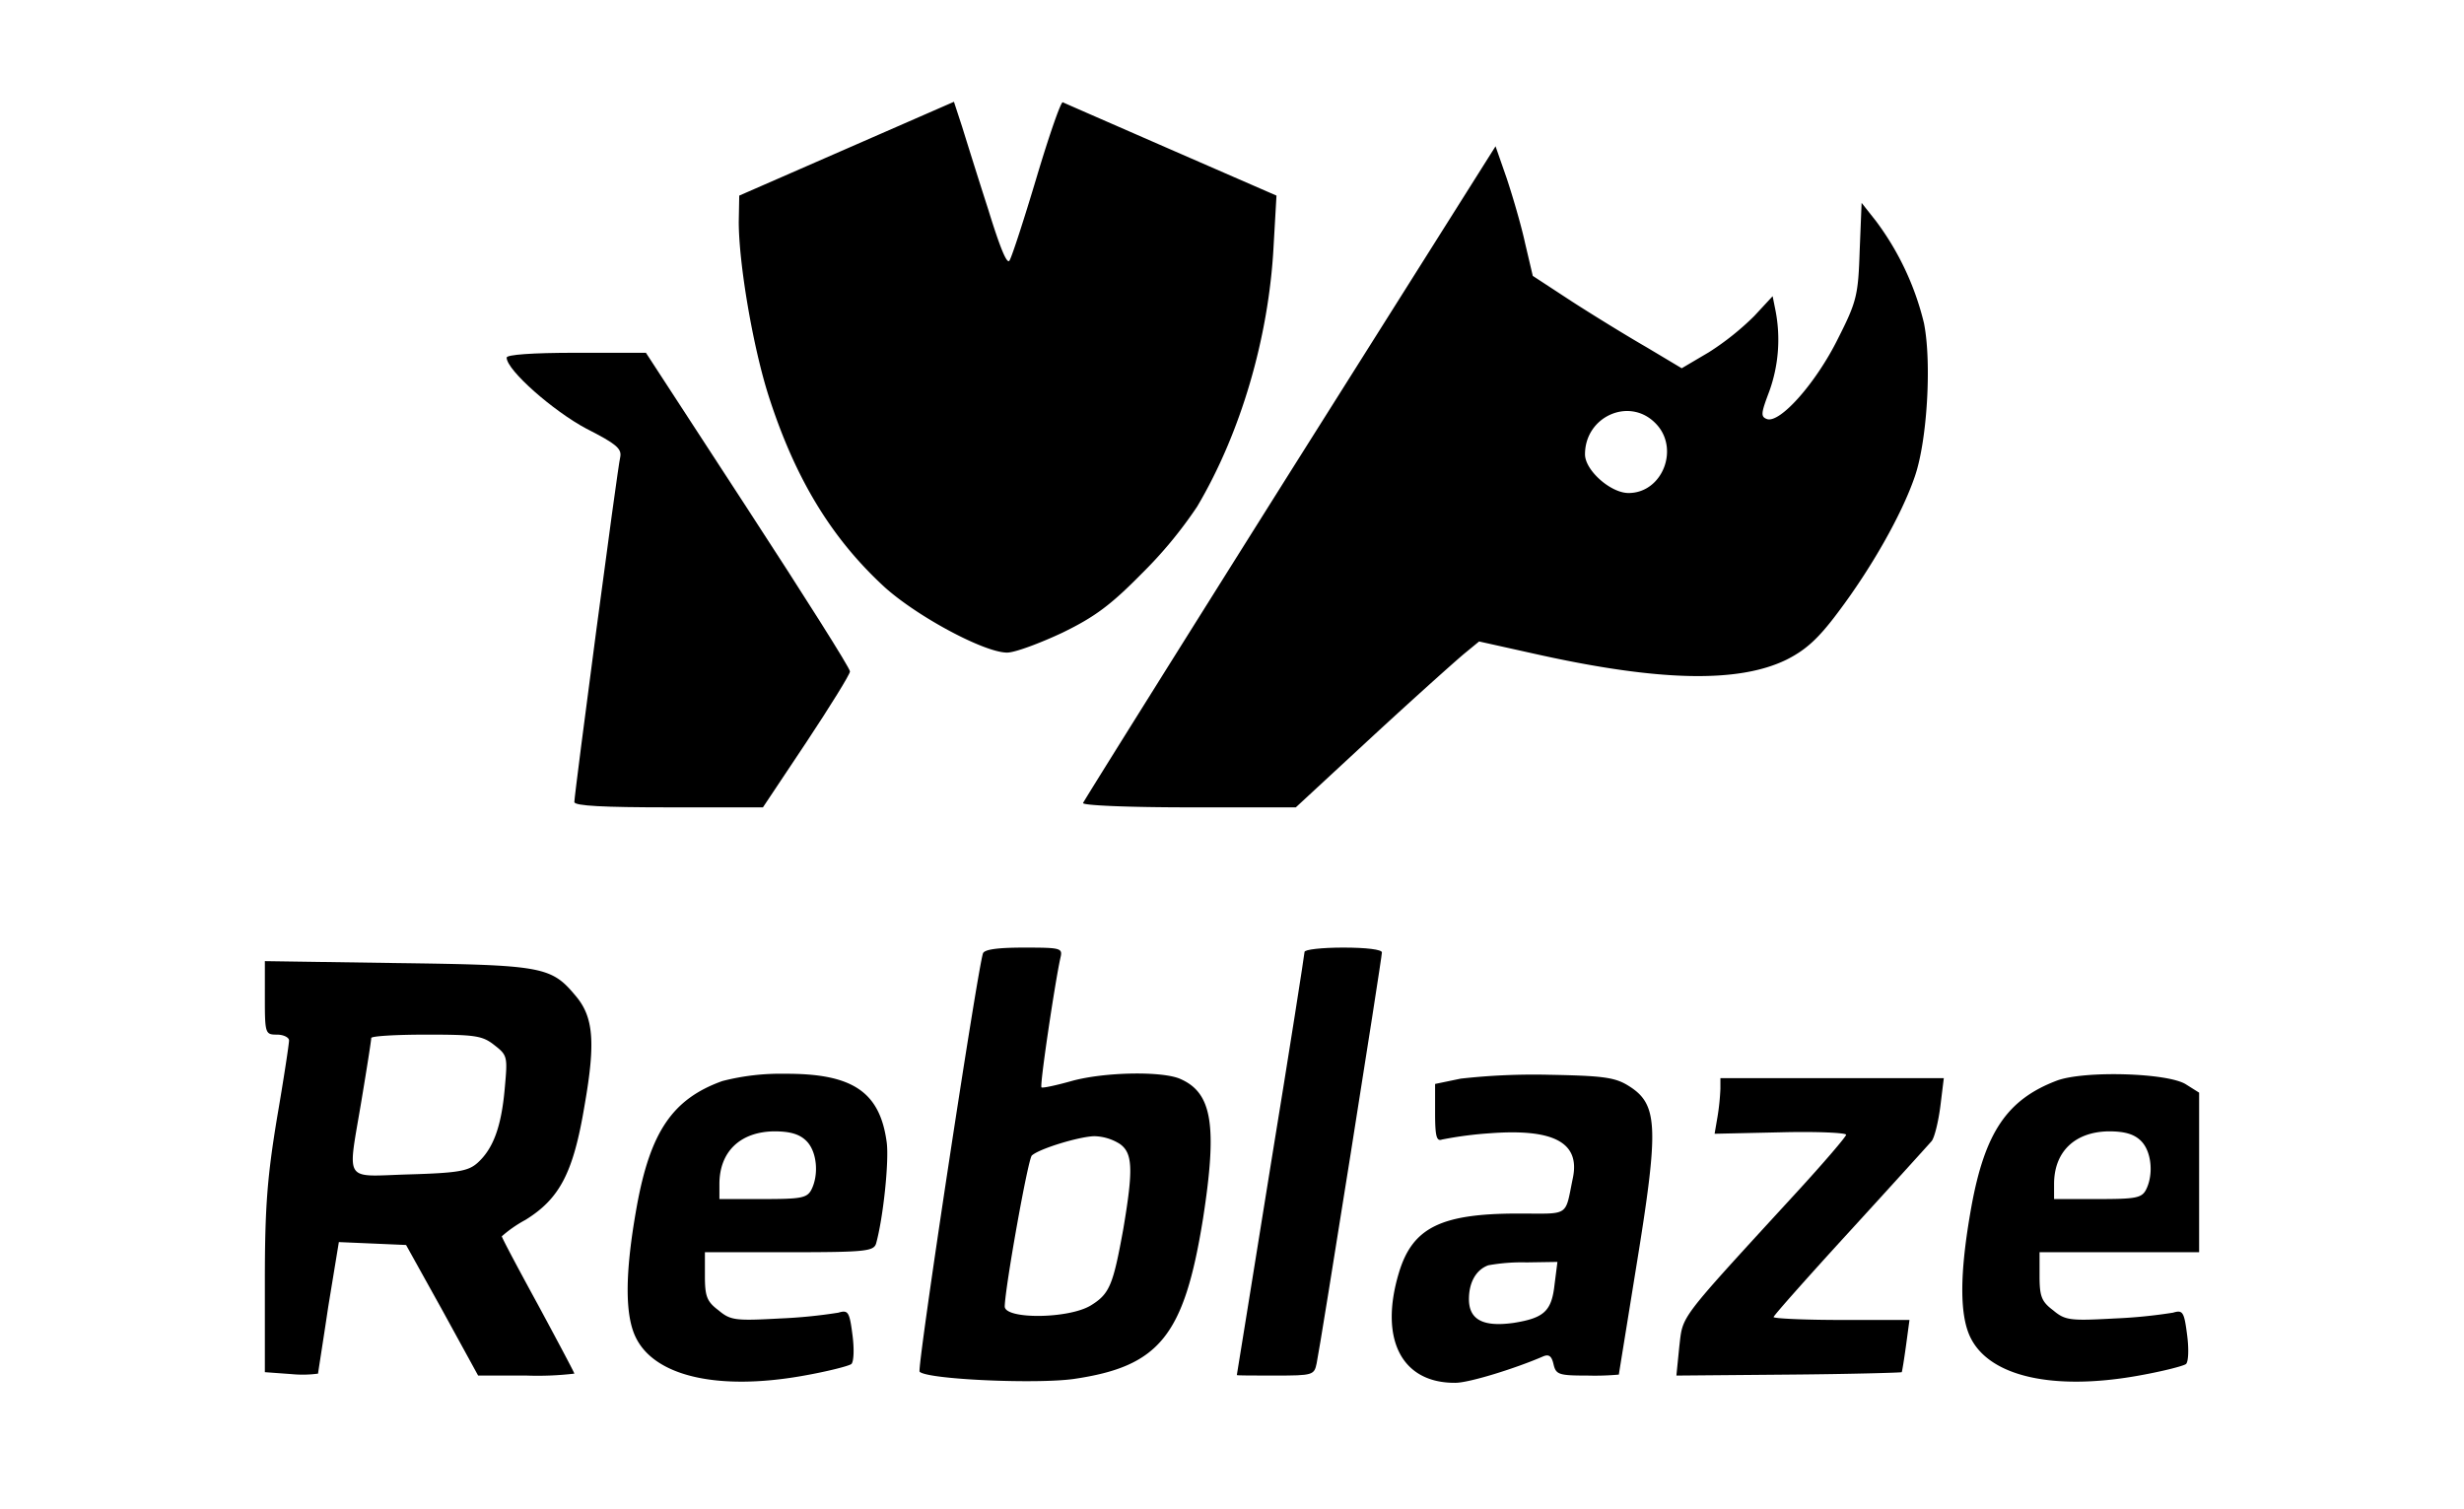<?xml version="1.0" encoding="UTF-8"?> <svg xmlns="http://www.w3.org/2000/svg" id="Layer_1" data-name="Layer 1" viewBox="0 0 400 245"><path d="M137.434,24.139l-17.427,7.615-.079,4.239c0,6.751,2.277,20.253,4.867,28.339,4.318,13.424,10.205,23.079,18.84,31.008,5.338,4.789,16.171,10.598,19.861,10.598,1.256,0,5.26-1.492,8.949-3.219,5.338-2.591,7.929-4.553,12.953-9.656a69.665,69.665,0,0,0,8.949-10.833c7.065-11.932,11.618-27.397,12.403-42.234l.471-8.243-17.113-7.458c-9.342-4.082-17.27-7.536-17.584-7.693-.314-.079-2.198,5.338-4.239,12.168s-4.004,12.874-4.396,13.502c-.393.785-1.57-2.12-3.454-8.243-1.649-5.103-3.533-11.147-4.239-13.424l-1.335-4.082Z"></path><path d="M209.42,76.657c-18.369,29.203-33.442,53.302-33.599,53.695s7.379.707,17.113.707h17.427l12.639-11.697c6.987-6.437,13.738-12.482,14.915-13.424l2.198-1.806,9.185,2.041c20.096,4.475,32.892,4.71,40.664.942,3.14-1.57,5.181-3.376,8.4-7.693,5.338-7.065,10.362-15.857,12.482-22.059,2.041-5.888,2.748-18.605,1.492-24.885a45.35,45.35,0,0,0-7.772-16.564l-2.355-2.983-.314,7.772c-.236,7.222-.471,8.243-3.533,14.287-3.533,7.144-9.42,13.816-11.54,13.031-1.021-.393-.942-.942.393-4.475a24.739,24.739,0,0,0,1.021-13.11l-.471-2.355-2.983,3.219a44.159,44.159,0,0,1-7.379,5.888l-4.396,2.591-5.652-3.376c-3.14-1.806-8.635-5.181-12.168-7.458l-6.359-4.161-1.256-5.338c-.628-2.905-2.041-7.693-2.983-10.519l-1.806-5.181Zm59.269-8.007c4.082,4.004,1.256,11.383-4.318,11.383-2.905,0-7.065-3.69-7.065-6.28C257.306,67.629,264.45,64.41,268.689,68.65Z"></path><path d="M82.248,58.052c0,2.041,7.615,8.714,12.953,11.54,4.789,2.434,5.731,3.219,5.495,4.553-.471,1.884-7.458,54.794-7.458,56.05,0,.628,4.789.864,15.308.864h15.308l7.065-10.598c3.847-5.809,7.065-10.99,7.065-11.461,0-.55-7.458-12.325-16.564-26.298L104.856,57.267H93.552C86.251,57.267,82.248,57.581,82.248,58.052Z"></path><path d="M159.572,154.766c-.942,2.905-10.755,67.433-10.284,67.904,1.178,1.256,18.919,2.041,25.042,1.178,13.895-2.041,17.898-6.987,20.96-25.984,2.355-15.151,1.492-20.41-3.611-22.687-2.826-1.335-12.403-1.178-17.741.314-2.512.707-4.71,1.178-4.867,1.021-.314-.314,2.198-17.035,3.062-20.96.393-1.649.235-1.727-5.888-1.727C161.848,153.824,159.807,154.138,159.572,154.766Zm22.216,30.93c2.12,1.492,2.198,4.161.55,13.895-1.649,9.028-2.198,10.441-5.26,12.325-3.611,2.198-13.973,2.277-13.973.157.079-3.219,3.768-23.864,4.396-24.492,1.178-1.099,7.615-3.062,10.127-3.14A8.113,8.113,0,0,1,181.788,185.695Z"></path><path d="M211.775,154.53c0,.314-2.434,15.936-5.495,34.619-2.983,18.683-5.495,33.991-5.495,34.07s2.826.079,6.28.079c6.045,0,6.28-.079,6.673-1.963.628-2.905,10.598-65.784,10.598-66.726,0-.471-2.512-.785-6.28-.785C214.601,153.824,211.775,154.138,211.775,154.53Z"></path><path d="M42.997,161.988c0,5.809.079,5.966,1.963,5.966,1.099,0,1.963.471,1.963.942,0,.55-.864,6.28-1.963,12.639-1.57,9.577-1.963,14.366-1.963,26.455v14.758l4.318.314a18.687,18.687,0,0,0,4.318-.079c0-.157.785-5.024,1.649-10.833l1.727-10.519,5.495.236,5.417.235,5.888,10.598,5.809,10.598h7.85a51.338,51.338,0,0,0,7.772-.314c0-.157-2.669-5.181-5.888-11.147-3.219-5.888-5.888-10.912-5.888-11.147a20.561,20.561,0,0,1,3.847-2.669c5.574-3.454,7.772-7.693,9.577-18.526,1.806-10.284,1.492-14.444-1.492-17.898-3.925-4.71-5.417-4.946-28.967-5.26l-21.431-.314Zm37.288,7.693c2.12,1.649,2.12,1.884,1.649,7.065-.55,6.202-1.884,9.734-4.396,12.011-1.492,1.335-3.062,1.649-11.069,1.884-10.912.314-10.048,1.649-7.772-12.089.864-5.181,1.57-9.656,1.57-10.048,0-.314,4.004-.55,8.949-.55C77.145,167.954,78.323,168.111,80.285,169.681Z"></path><path d="M117.26,175.49c-8.086,2.905-11.697,8.243-13.895,20.41-1.963,10.912-1.963,17.898,0,21.509,3.219,6.045,13.267,8.321,26.769,5.966,4.082-.707,7.772-1.649,8.086-1.963.393-.393.471-2.512.157-4.789-.471-3.69-.707-4.004-2.277-3.533a82.671,82.671,0,0,1-9.499.942c-7.222.393-8.007.314-9.97-1.335-1.884-1.413-2.198-2.277-2.198-5.574v-3.847h13.659c12.403,0,13.738-.157,14.13-1.413,1.178-4.239,2.12-13.424,1.727-16.407-1.099-8.243-5.574-11.226-16.642-11.147A37.555,37.555,0,0,0,117.26,175.49Zm13.659,9.734c1.727,1.727,2.041,5.495.785,7.929-.707,1.335-1.727,1.492-7.85,1.492h-7.065V192.211c0-5.26,3.376-8.478,8.871-8.557C128.328,183.654,129.82,184.125,130.919,185.224Z"></path><path d="M237.131,175.097l-4.161.864V180.671c0,3.768.235,4.632,1.099,4.318a60.7,60.7,0,0,1,7.772-1.021c10.362-.785,14.68,1.492,13.502,7.222-1.335,6.437-.393,5.809-8.871,5.809-12.56,0-17.192,2.277-19.39,9.656-3.219,10.755.471,17.898,9.185,17.82,2.198,0,9.577-2.277,14.13-4.239,1.021-.471,1.492-.157,1.806,1.256.393,1.649.864,1.806,5.495,1.806a43.542,43.542,0,0,0,5.103-.157c0-.079,1.256-7.772,2.748-17.035,3.847-23.55,3.69-26.926-1.413-29.988-2.12-1.256-4.239-1.492-12.717-1.649A106.891,106.891,0,0,0,237.131,175.097ZM252.36,208.539c-.471,4.318-1.727,5.417-6.594,6.202-4.946.707-7.301-.471-7.301-3.847,0-2.748,1.178-4.789,3.14-5.495a30.616,30.616,0,0,1,6.202-.471l5.024-.079Z"></path><path d="M333.923,175.411c-8.086,3.062-11.697,8.4-13.895,20.489-1.963,10.912-1.963,17.898,0,21.509,3.219,6.045,13.267,8.321,26.769,5.966,4.082-.707,7.772-1.649,8.086-1.963.393-.393.471-2.512.157-4.789-.471-3.69-.707-4.004-2.277-3.533a82.672,82.672,0,0,1-9.499.942c-7.222.393-8.007.314-9.97-1.335-1.884-1.413-2.198-2.277-2.198-5.574v-3.847h25.905V177.374l-2.12-1.335C351.979,174.155,338.398,173.763,333.923,175.411Zm13.659,9.813c1.727,1.727,2.041,5.495.785,7.929-.707,1.335-1.727,1.492-7.85,1.492h-7.065V192.211c0-5.26,3.376-8.478,8.871-8.557C344.992,183.654,346.484,184.125,347.583,185.224Z"></path><path d="M279.286,176.746a37.383,37.383,0,0,1-.471,4.553l-.471,2.748,10.676-.235c5.888-.157,10.676.079,10.676.393s-3.768,4.71-8.321,9.656c-19.154,20.881-18.134,19.547-18.762,24.728l-.471,4.71,18.212-.157c9.97-.079,18.291-.314,18.369-.393.079-.157.393-2.12.707-4.396l.55-4.082h-11.069c-6.045,0-10.99-.236-10.99-.471s5.574-6.516,12.403-13.973c6.751-7.379,12.717-13.973,13.267-14.601.471-.628,1.099-3.219,1.413-5.731l.55-4.475H279.286Z"></path></svg> 
